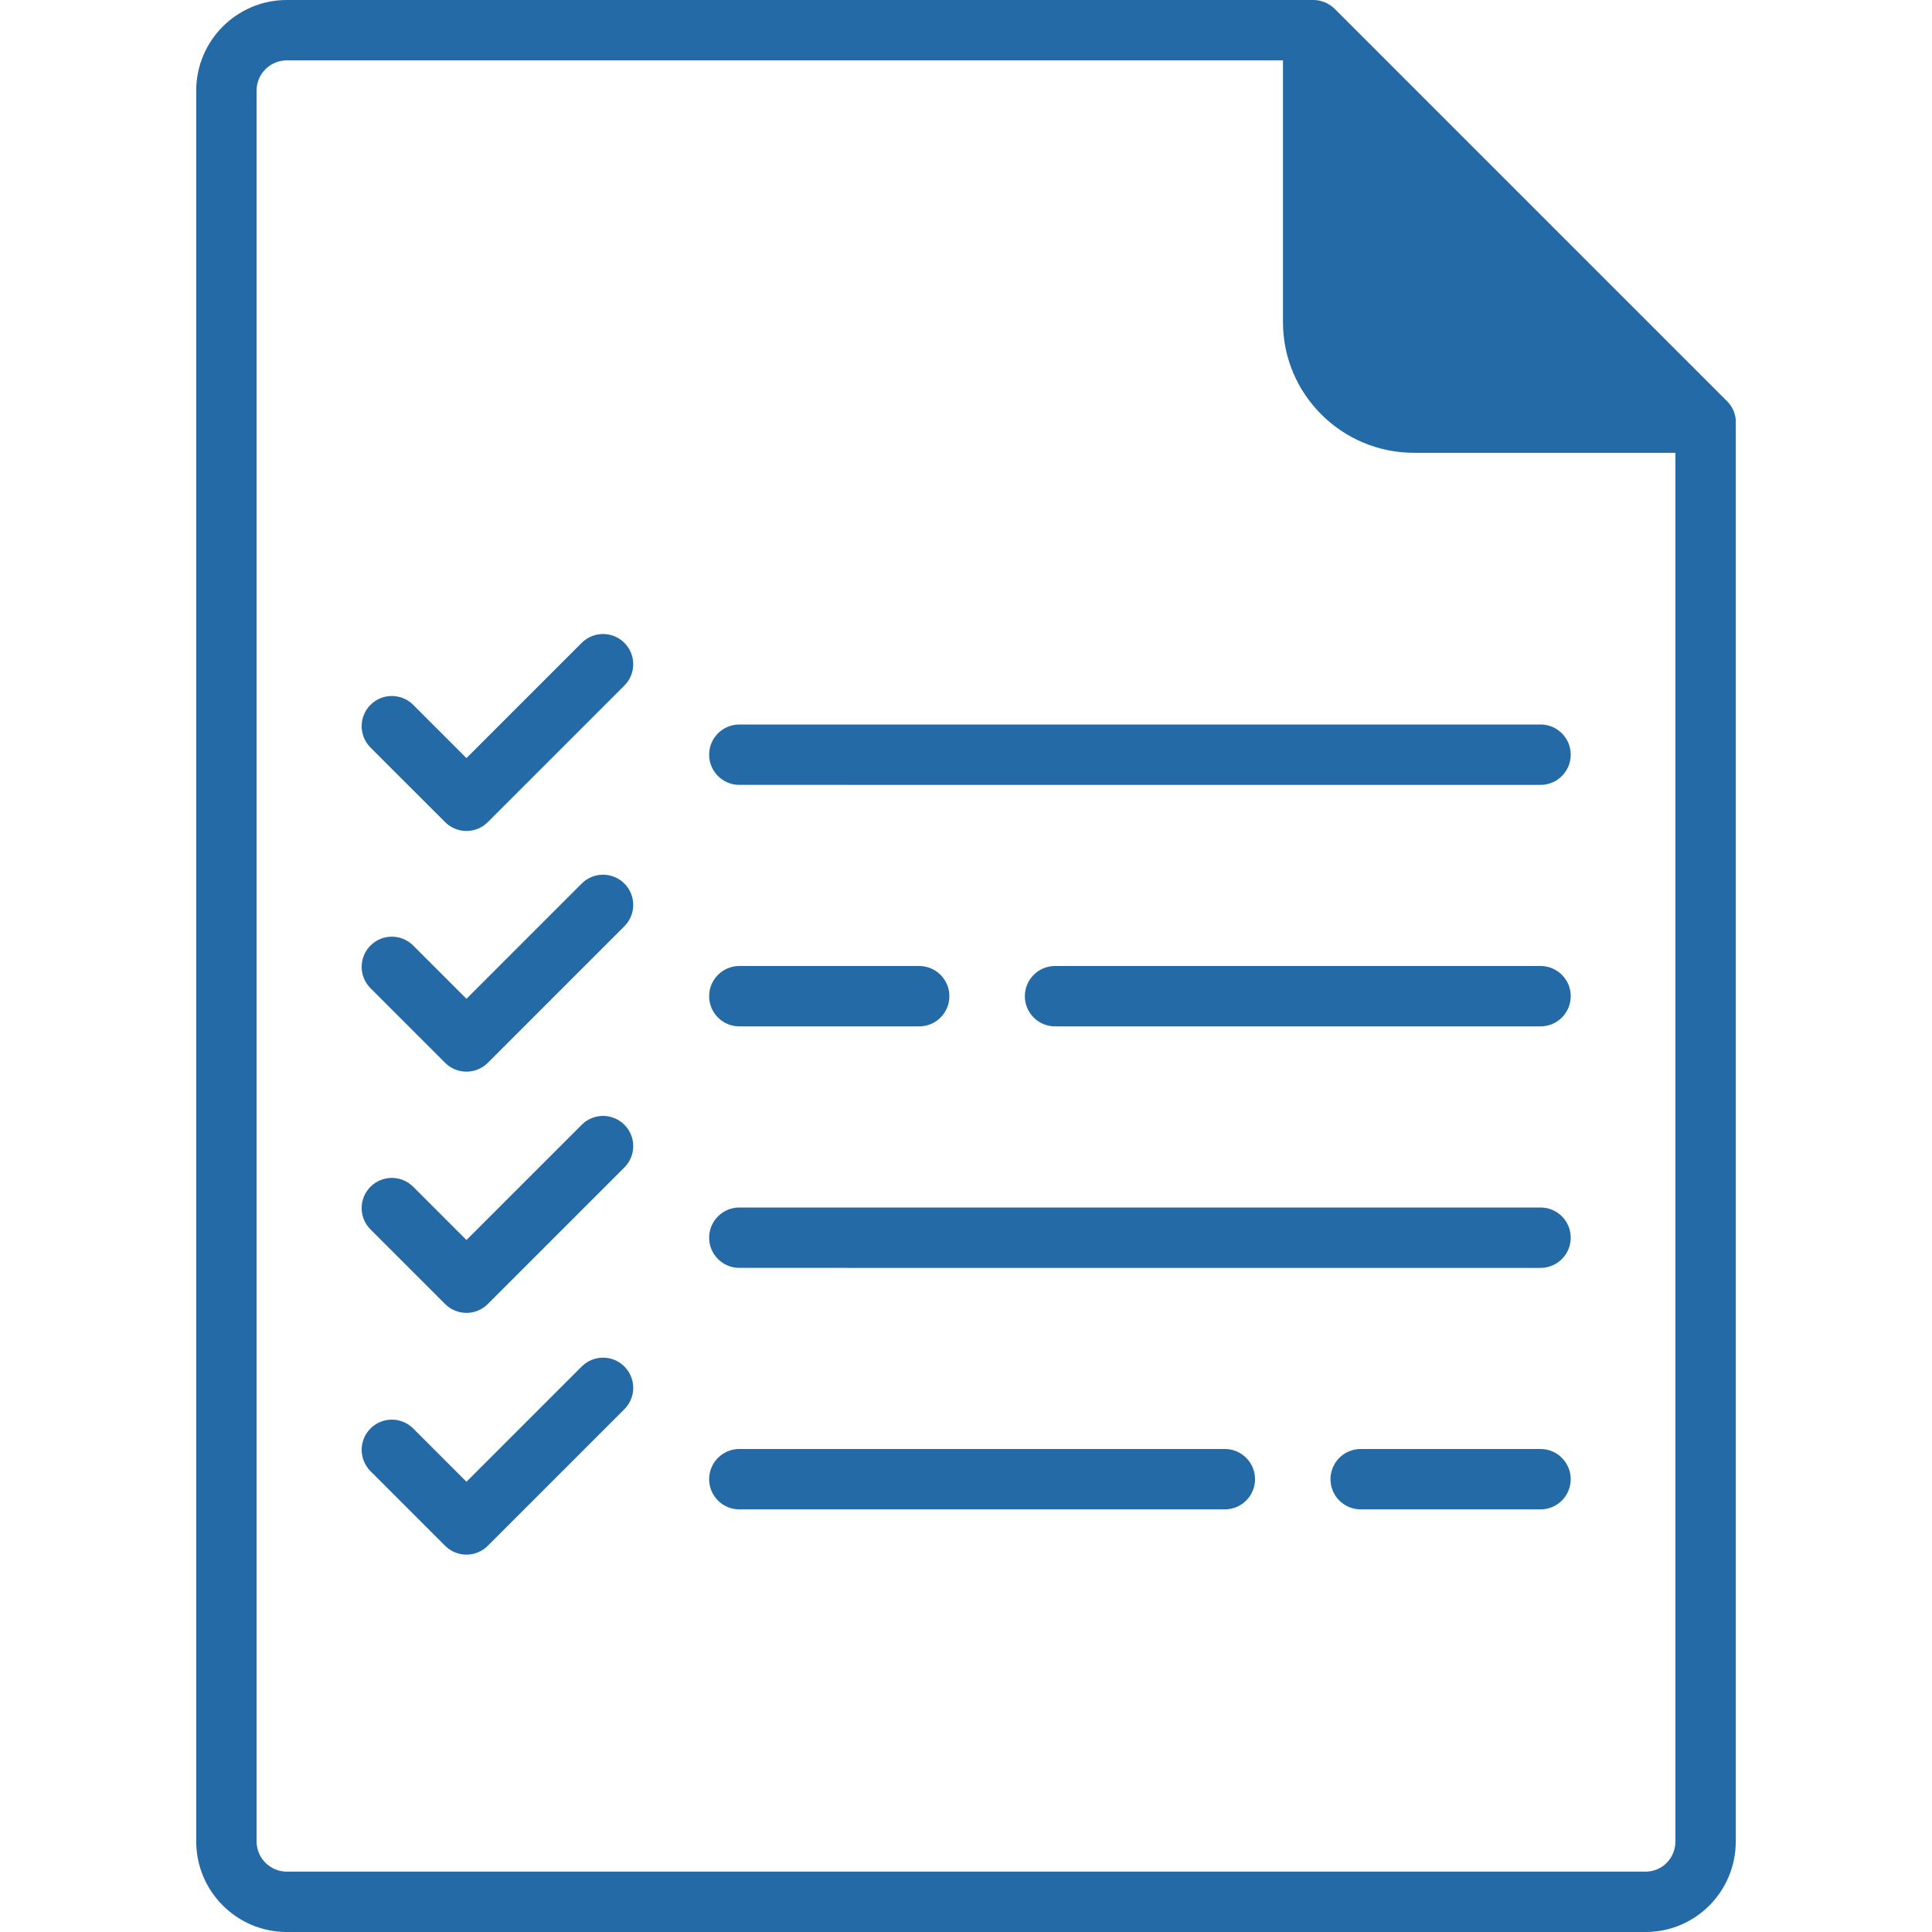 <!DOCTYPE svg PUBLIC "-//W3C//DTD SVG 1.1//EN" "http://www.w3.org/Graphics/SVG/1.1/DTD/svg11.dtd">
<!-- Uploaded to: SVG Repo, www.svgrepo.com, Transformed by: SVG Repo Mixer Tools -->
<svg fill="#246aa6" height="100px" width="100px" version="1.1" id="Layer_1" xmlns="http://www.w3.org/2000/svg" xmlns:xlink="http://www.w3.org/1999/xlink" viewBox="0 0 504 504" xml:space="preserve">
<g id="SVGRepo_bgCarrier" stroke-width="0"/>
<g id="SVGRepo_tracerCarrier" stroke-linecap="round" stroke-linejoin="round"/>
<g id="SVGRepo_iconCarrier"> <g> <g> <path d="M452.704,108.74c-0.068-0.344-0.164-0.672-0.272-1.004c-0.056-0.152-0.076-0.312-0.136-0.464 c-0.148-0.356-0.34-0.692-0.54-1.024c-0.064-0.104-0.104-0.224-0.18-0.328c-0.284-0.432-0.612-0.832-0.976-1.196L348.184,2.308 c-0.36-0.368-0.76-0.696-1.192-0.98c-0.108-0.072-0.224-0.116-0.332-0.18c-0.328-0.2-0.66-0.396-1.02-0.544 c-0.152-0.064-0.312-0.092-0.468-0.148c-0.328-0.112-0.656-0.236-1-0.304C343.664,0.056,343.14,0,342.612,0h-267.8 C61.784,0,51.188,10.592,51.188,23.62v456.752C51.188,493.4,61.784,504,74.812,504h354.476c13.028,0,23.524-10.6,23.524-23.628 V110.296C452.812,109.768,452.808,109.248,452.704,108.74z M437.064,480.372c0,4.34-3.428,7.88-7.772,7.88H74.812 c-4.344,0-7.876-3.54-7.876-7.88V23.62c0-4.34,3.528-7.872,7.876-7.872h259.876v68.296c0,18.816,15.36,34.08,34.172,34.08h68.204 V480.372z"/> </g> </g> <g> <g> <path d="M401.88,189H192.868c-4.352,0-7.876,3.528-7.876,7.876s3.524,7.876,7.876,7.876H401.88c4.352,0,7.876-3.528,7.876-7.876 S406.232,189,401.88,189z"/> </g> </g> <g> <g> <path d="M239.788,252h-46.92c-4.352,0-7.876,3.528-7.876,7.876c0,4.348,3.524,7.876,7.876,7.876h46.92 c4.348,0,7.876-3.528,7.876-7.876C247.664,255.528,244.136,252,239.788,252z"/> </g> </g> <g> <g> <path d="M401.88,252H275.228c-4.352,0-7.876,3.528-7.876,7.876c0,4.348,3.524,7.876,7.876,7.876H401.88 c4.352,0,7.876-3.528,7.876-7.876C409.756,255.528,406.232,252,401.88,252z"/> </g> </g> <g> <g> <path d="M401.876,378H354.96c-4.352,0-7.876,3.528-7.876,7.876c0,4.348,3.524,7.876,7.876,7.876h46.92 c4.352,0,7.872-3.528,7.872-7.876C409.752,381.528,406.228,378,401.876,378z"/> </g> </g> <g> <g> <path d="M319.524,378H192.868c-4.352,0-7.876,3.528-7.876,7.876c0,4.348,3.524,7.876,7.876,7.876h126.656 c4.348,0,7.876-3.528,7.876-7.876C327.4,381.528,323.872,378,319.524,378z"/> </g> </g> <g> <g> <path d="M401.88,315H192.868c-4.352,0-7.876,3.528-7.876,7.876c0,4.348,3.524,7.876,7.876,7.876H401.88 c4.352,0,7.876-3.528,7.876-7.876C409.756,318.528,406.232,315,401.88,315z"/> </g> </g> <g> <g> <path d="M162.884,167.704c-3.072-3.076-8.064-3.076-11.136,0l-30.064,30.064l-13.896-13.896c-3.072-3.08-8.06-3.08-11.136,0 c-3.076,3.072-3.076,8.056,0,11.136l19.464,19.46c1.54,1.54,3.556,2.308,5.568,2.308c2.016,0,4.032-0.768,5.572-2.308 l35.628-35.628C165.96,175.768,165.96,170.784,162.884,167.704z"/> </g> </g> <g> <g> <path d="M162.884,230.492c-3.072-3.076-8.064-3.076-11.136,0l-30.064,30.064l-13.896-13.896c-3.072-3.08-8.06-3.08-11.136,0 c-3.076,3.072-3.076,8.056,0,11.132l19.464,19.464c1.54,1.54,3.556,2.308,5.568,2.308c2.016,0,4.032-0.772,5.572-2.308 l35.628-35.628C165.96,238.556,165.96,233.572,162.884,230.492z"/> </g> </g> <g> <g> <path d="M162.884,293.42c-3.072-3.08-8.064-3.08-11.136,0l-30.064,30.064l-13.896-13.9c-3.072-3.076-8.06-3.072-11.136,0 c-3.076,3.072-3.076,8.056,0,11.136l19.464,19.464c1.54,1.536,3.556,2.304,5.568,2.304c2.016,0,4.032-0.768,5.572-2.304 l35.628-35.632C165.96,301.48,165.96,296.496,162.884,293.42z"/> </g> </g> <g> <g> <path d="M162.884,356.48c-3.072-3.076-8.064-3.076-11.136,0l-30.064,30.064l-13.896-13.896c-3.072-3.08-8.06-3.08-11.136,0 c-3.076,3.072-3.076,8.056,0,11.136l19.464,19.46c1.54,1.54,3.556,2.308,5.568,2.308c2.016,0,4.032-0.772,5.572-2.308 l35.628-35.628C165.96,364.544,165.96,359.56,162.884,356.48z"/> </g> </g> </g>
</svg>